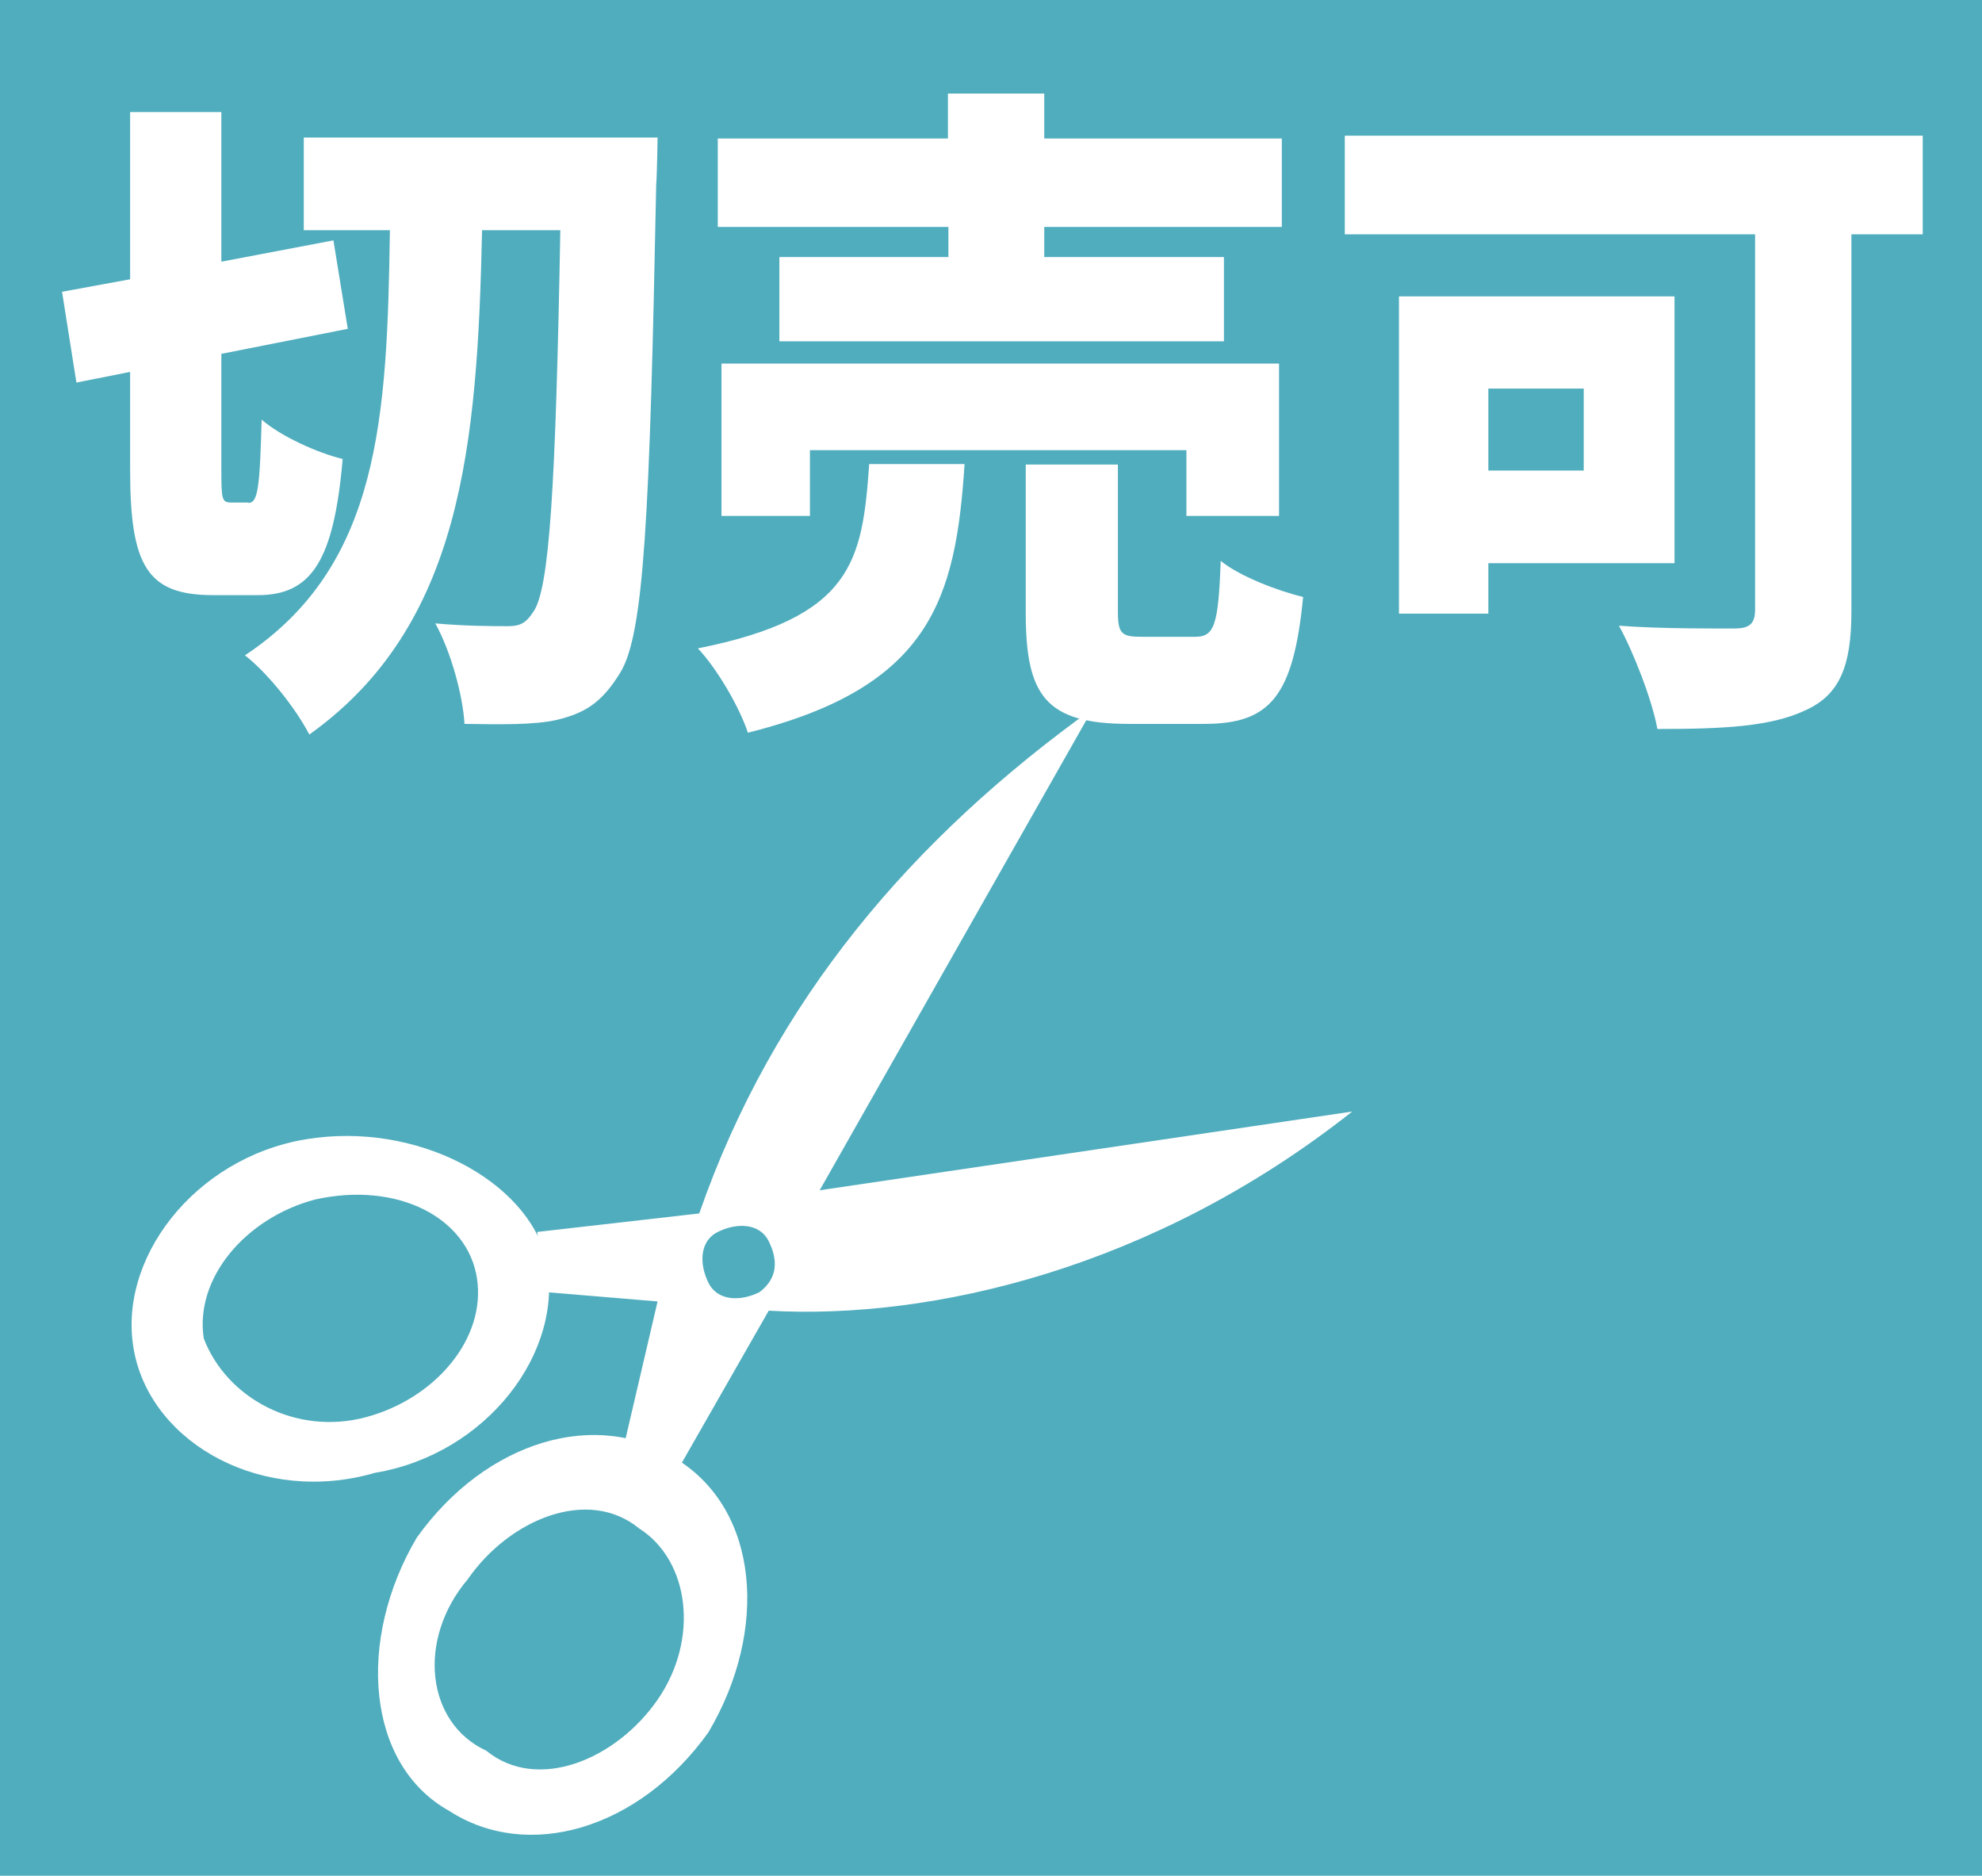 <?xml version="1.0" encoding="UTF-8"?><svg id="_レイヤー_2" xmlns="http://www.w3.org/2000/svg" viewBox="0 0 42.8 40.5"><defs><style>.cls-1{fill:#fff;}.cls-2{fill:#50adbe;}.cls-3{stroke:#fff;stroke-dasharray:0 1;stroke-miterlimit:10;}.cls-3,.cls-4{fill:none;}.cls-4{isolation:isolate;}</style></defs><g id="_レイヤー_1-2"><rect class="cls-2" x="0" width="42.8" height="40.5"/><g class="cls-4"><path class="cls-1" d="m5.36,10.86c.21,0,.25-.32.29-1.8.41.36,1.21.72,1.75.85-.19,2.19-.67,2.94-1.83,2.94h-.97c-1.43,0-1.79-.64-1.79-2.71v-2.11l-1.16.23-.31-1.96,1.47-.27v-3.61h1.97v3.23l2.42-.46.31,1.91-2.73.54v2.5c0,.64.01.71.21.71h.38ZM14.2,2.96s-.01.77-.03,1.04c-.14,7.14-.26,9.7-.78,10.53-.41.67-.79.87-1.35,1.01-.52.12-1.27.1-2.01.09-.03-.59-.29-1.56-.63-2.17.67.06,1.26.06,1.58.06.25,0,.38-.07.53-.3.36-.48.49-2.75.59-8.25h-1.69c-.1,4.66-.44,8.54-3.73,10.89-.29-.56-.89-1.32-1.39-1.71,2.92-1.94,3.07-5.13,3.13-9.18h-1.86v-2h7.63Z"/><path class="cls-1" d="m20.83,10.01c-.19,2.91-.72,4.82-4.68,5.81-.18-.55-.67-1.39-1.08-1.82,3.35-.67,3.55-1.88,3.7-3.98h2.06Zm-.36-5.11h-4.97v-1.91h4.97v-.97h2.08v.97h5.13v1.91h-5.13v.65h3.88v1.82h-9.6v-1.82h3.65v-.65Zm5.15,6.24v-1.42h-8.13v1.42h-1.91v-3.29h12.04v3.29h-2.01Zm.18,2.61c.42,0,.51-.23.56-1.64.4.33,1.24.65,1.78.78-.21,2.16-.72,2.74-2.14,2.74h-1.62c-1.8,0-2.23-.61-2.23-2.4v-3.2h1.99v3.17c0,.49.08.55.53.55h1.13Z"/><path class="cls-1" d="m41.51,5.06h-1.53v8.14c0,1.19-.26,1.8-.98,2.13-.75.36-1.78.41-3.21.41-.11-.62-.52-1.67-.83-2.23.91.07,2.16.06,2.49.06s.45-.1.45-.41V5.06h-8.86v-2.13h12.48v2.13Zm-9.37,7.1v1.09h-1.93v-6.85h5.95v5.76h-4.03Zm0-3.77v1.77h2.06v-1.77h-2.06Z"/></g><polyline class="cls-3" points="42.8 22 22.1 22 0 21.9"/><path class="cls-1" d="m6.6,24.6c-2.4.4-4.1,2.6-3.7,4.6s2.8,3.3,5.2,2.6c2.4-.4,4.1-2.6,3.7-4.6-.4-1.7-2.8-3-5.2-2.6Zm3.7,3c.2,1.3-.9,2.6-2.4,3s-3-.4-3.5-1.7c-.2-1.3.9-2.6,2.4-3,1.8-.4,3.3.4,3.5,1.7Z"/><path class="cls-1" d="m9.7,39.1c1.7,1.1,4.1.4,5.6-1.7,1.3-2.2,1.1-4.8-.7-5.9-1.7-1.1-4.1-.4-5.6,1.7-1.3,2.2-1.1,4.9.7,5.9Zm.4-5c.9-1.3,2.6-2,3.7-1.1,1.1.7,1.3,2.4.4,3.7s-2.6,2-3.7,1.1c-1.3-.6-1.5-2.4-.4-3.7Z"/><path class="cls-1" d="m23.6,15.3c-3.9,2.8-6.9,6.3-8.5,10.9l-3.5.4.2,1.3,2.4.2-.7,3,1.1.7,2-3.5c3.5.2,8.3-.9,12.6-4.3l-11.5,1.7,5.9-10.4Zm-7.2,12.6c-.4.2-.9.2-1.1-.2s-.2-.9.2-1.1c.4-.2.9-.2,1.1.2.2.4.2.8-.2,1.1Z"/></g></svg>